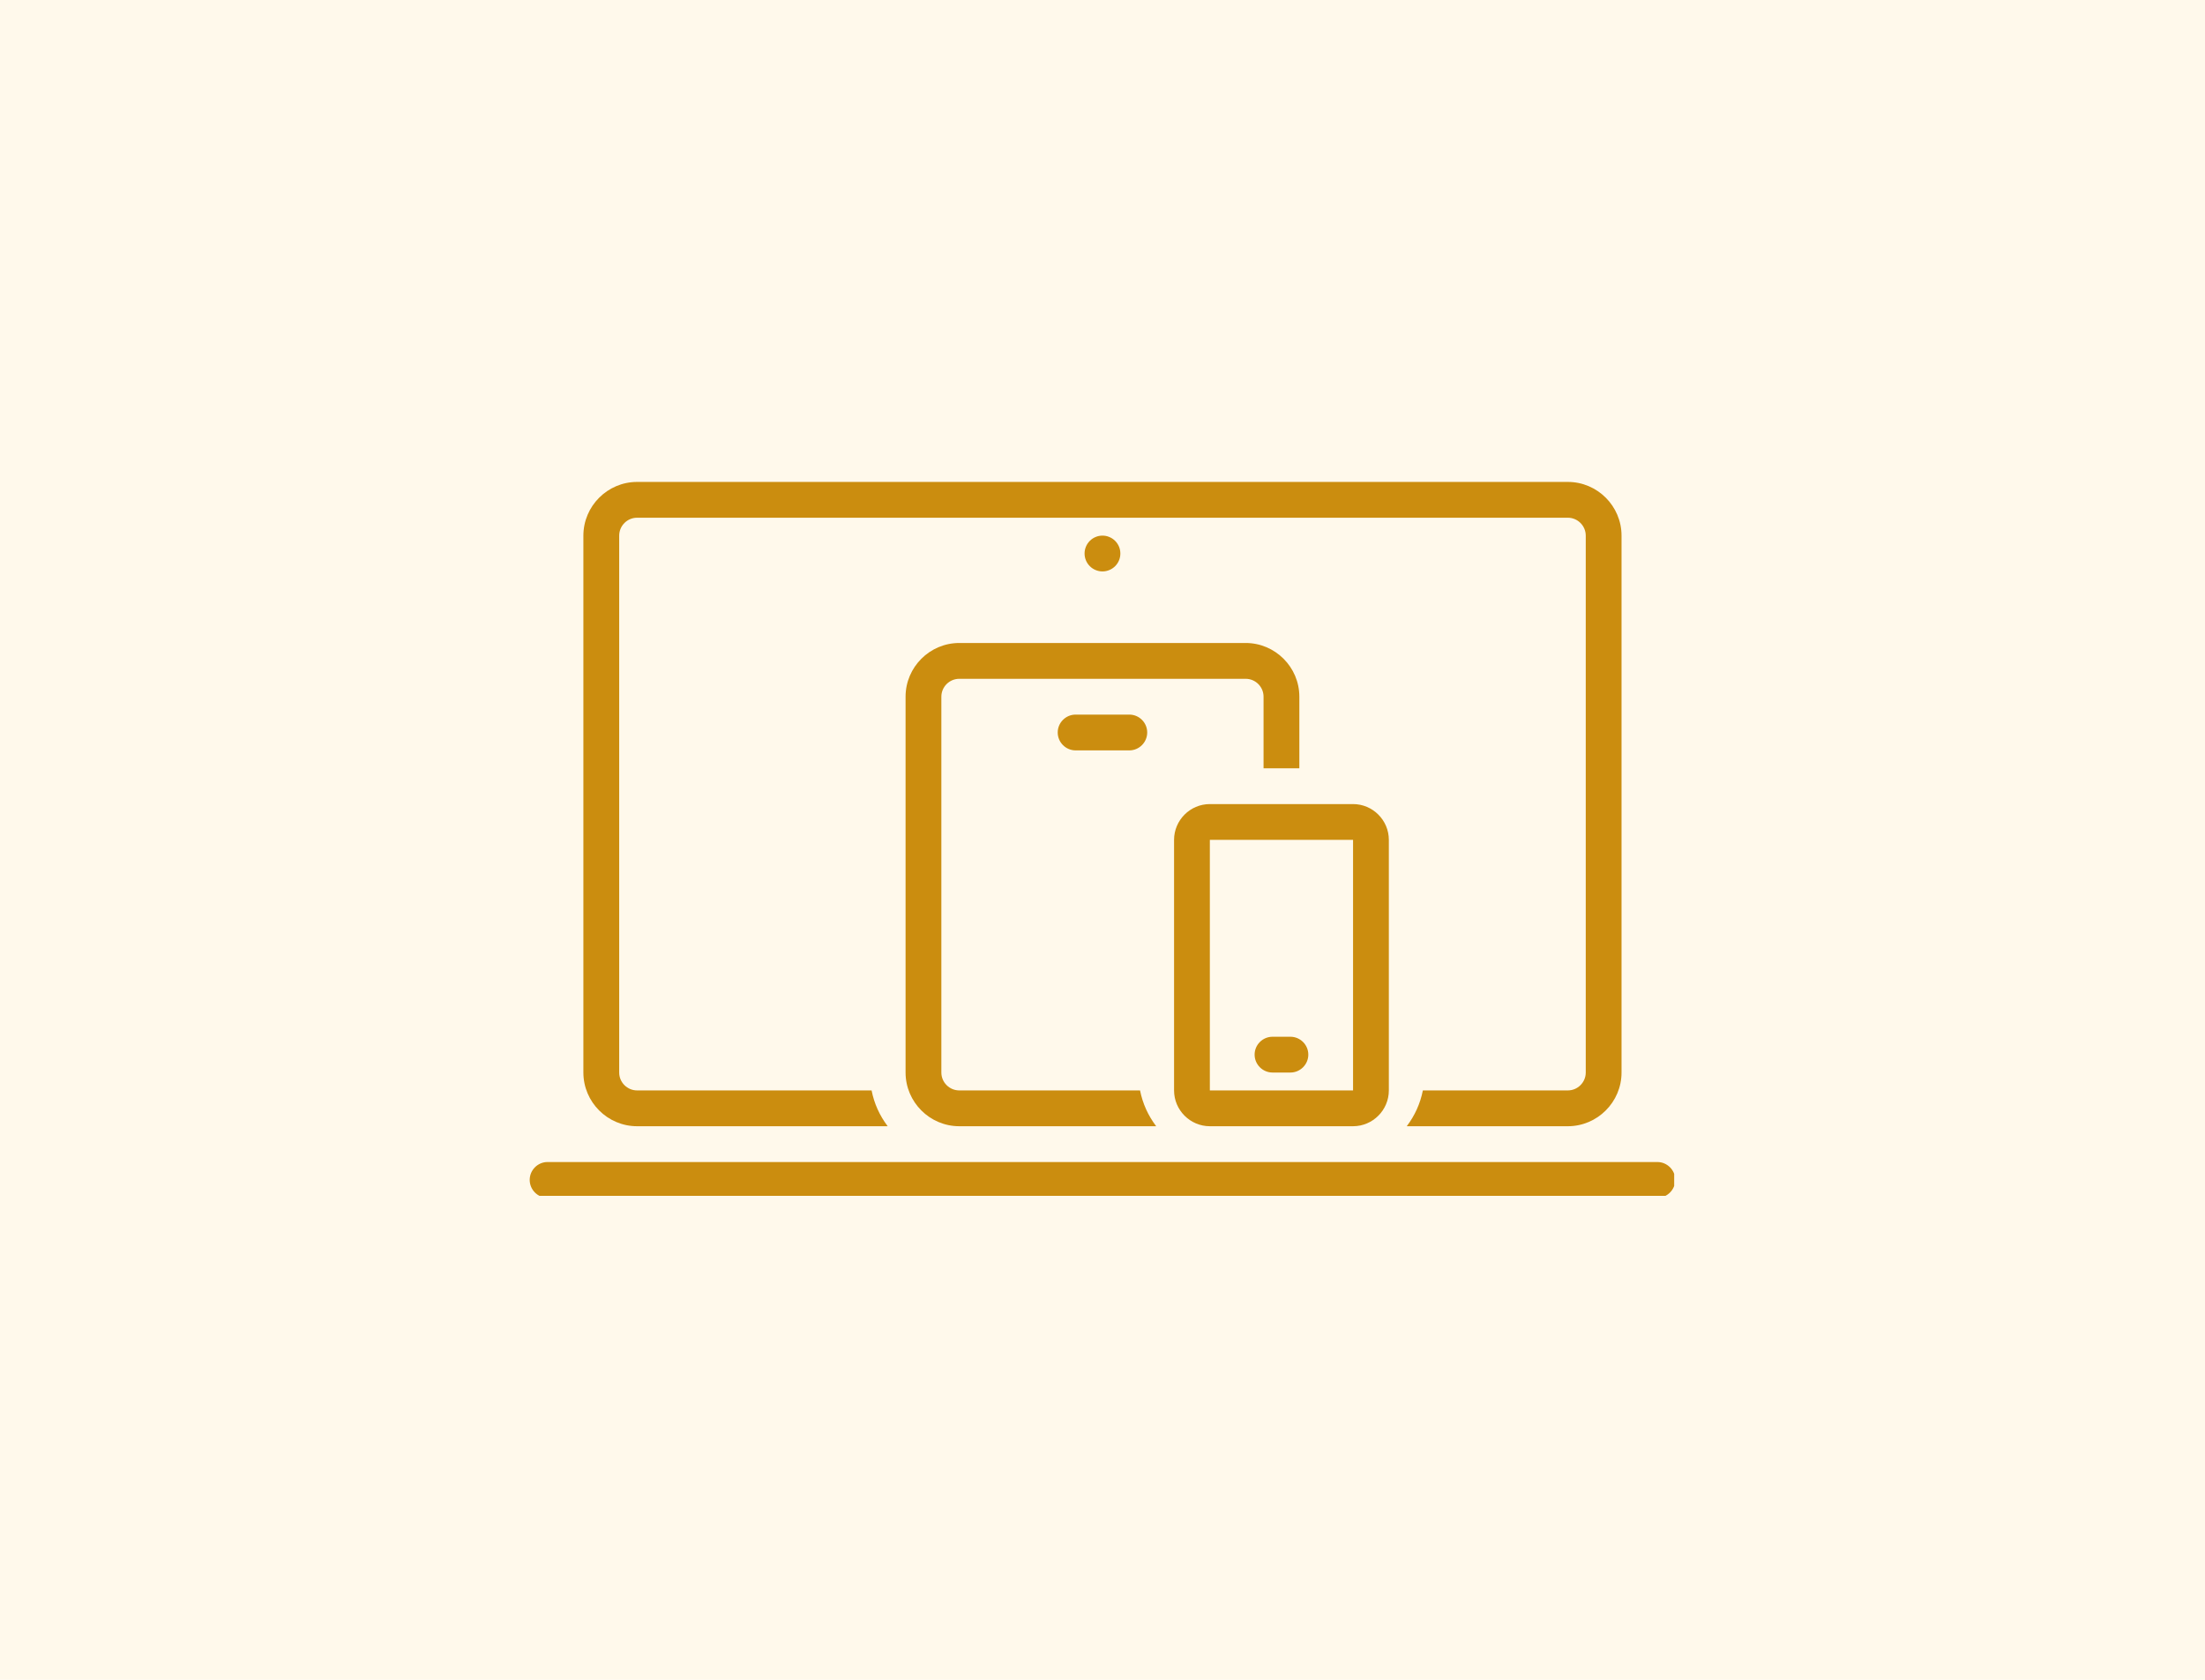 <?xml version="1.0" encoding="UTF-8"?> <svg xmlns="http://www.w3.org/2000/svg" xmlns:xlink="http://www.w3.org/1999/xlink" width="420" zoomAndPan="magnify" viewBox="0 0 315 240" height="320" preserveAspectRatio="xMidYMid meet" version="1.0"><defs><clipPath id="6f730abc14"><path d="M 75.668 166 L 239.168 166 L 239.168 170.855 L 75.668 170.855 Z M 75.668 166 " clip-rule="nonzero"></path></clipPath><clipPath id="388f061b9f"><path d="M 83 68.855 L 232 68.855 L 232 161 L 83 161 Z M 83 68.855 " clip-rule="nonzero"></path></clipPath></defs><rect x="-31.5" width="378" fill="#ffffff" y="-24" height="288" fill-opacity="1"></rect><rect x="-31.5" width="378" fill="#fff9eb" y="-24" height="288" fill-opacity="1"></rect><g clip-path="url(#6f730abc14)"><path fill="#cb8d0f" d="M 236.762 166.023 L 78.227 166.023 C 76.82 166.023 75.672 167.172 75.672 168.578 C 75.672 169.988 76.82 171.137 78.227 171.137 L 236.762 171.137 C 238.168 171.137 239.32 169.988 239.32 168.578 C 239.32 167.172 238.168 166.023 236.762 166.023 Z M 236.762 166.023 " fill-opacity="1" fill-rule="nonzero"></path></g><path fill="#cb8d0f" d="M 153.66 102.098 C 152.254 102.098 151.102 103.246 151.102 104.652 C 151.102 106.062 152.254 107.211 153.66 107.211 L 161.332 107.211 C 162.738 107.211 163.887 106.062 163.887 104.652 C 163.887 103.246 162.738 102.098 161.332 102.098 Z M 153.66 102.098 " fill-opacity="1" fill-rule="nonzero"></path><g clip-path="url(#388f061b9f)"><path fill="#cb8d0f" d="M 91.012 160.91 L 126.812 160.91 C 125.66 159.375 124.895 157.711 124.512 155.793 L 91.012 155.793 C 89.605 155.793 88.457 154.645 88.457 153.238 L 88.457 76.527 C 88.457 75.121 89.605 73.969 91.012 73.969 L 223.977 73.969 C 225.383 73.969 226.535 75.121 226.535 76.527 L 226.535 153.238 C 226.535 154.645 225.383 155.793 223.977 155.793 L 203.266 155.793 C 202.883 157.711 202.117 159.375 200.965 160.91 L 223.977 160.91 C 228.199 160.91 231.648 157.457 231.648 153.238 L 231.648 76.527 C 231.648 72.309 228.199 68.855 223.977 68.855 L 91.012 68.855 C 86.793 68.855 83.34 72.309 83.34 76.527 L 83.34 153.238 C 83.34 157.457 86.793 160.91 91.012 160.91 Z M 91.012 160.91 " fill-opacity="1" fill-rule="nonzero"></path></g><path fill="#cb8d0f" d="M 180.508 99.539 L 180.508 109.77 L 185.621 109.77 L 185.621 99.539 C 185.621 95.32 182.172 91.867 177.953 91.867 L 137.039 91.867 C 132.82 91.867 129.367 95.32 129.367 99.539 L 129.367 153.238 C 129.367 157.457 132.82 160.91 137.039 160.91 L 165.168 160.91 C 164.016 159.375 163.25 157.711 162.863 155.793 L 137.039 155.793 C 135.633 155.793 134.48 154.645 134.48 153.238 L 134.48 99.539 C 134.48 98.133 135.633 96.984 137.039 96.984 L 177.953 96.984 C 179.359 96.984 180.508 98.133 180.508 99.539 Z M 180.508 99.539 " fill-opacity="1" fill-rule="nonzero"></path><path fill="#cb8d0f" d="M 172.836 160.91 L 193.293 160.91 C 196.105 160.91 198.406 158.609 198.406 155.793 L 198.406 119.996 C 198.406 117.184 196.105 114.883 193.293 114.883 L 172.836 114.883 C 170.023 114.883 167.723 117.184 167.723 119.996 L 167.723 155.793 C 167.723 158.609 170.023 160.91 172.836 160.91 Z M 172.836 119.996 L 193.293 119.996 L 193.293 155.793 L 172.836 155.793 Z M 172.836 119.996 " fill-opacity="1" fill-rule="nonzero"></path><path fill="#cb8d0f" d="M 184.344 148.125 L 181.789 148.125 C 180.383 148.125 179.23 149.273 179.23 150.68 C 179.23 152.086 180.383 153.238 181.789 153.238 L 184.344 153.238 C 185.75 153.238 186.902 152.086 186.902 150.68 C 186.902 149.273 185.75 148.125 184.344 148.125 Z M 184.344 148.125 " fill-opacity="1" fill-rule="nonzero"></path><path fill="#cb8d0f" d="M 160.051 79.082 C 160.051 79.422 159.988 79.75 159.859 80.062 C 159.727 80.375 159.543 80.652 159.305 80.891 C 159.062 81.133 158.789 81.316 158.473 81.445 C 158.16 81.574 157.836 81.641 157.496 81.641 C 157.156 81.641 156.832 81.574 156.516 81.445 C 156.203 81.316 155.926 81.133 155.688 80.891 C 155.449 80.652 155.262 80.375 155.133 80.062 C 155.004 79.75 154.938 79.422 154.938 79.082 C 154.938 78.746 155.004 78.418 155.133 78.105 C 155.262 77.793 155.449 77.516 155.688 77.277 C 155.926 77.035 156.203 76.852 156.516 76.723 C 156.832 76.59 157.156 76.527 157.496 76.527 C 157.836 76.527 158.16 76.59 158.473 76.723 C 158.789 76.852 159.062 77.035 159.305 77.277 C 159.543 77.516 159.727 77.793 159.859 78.105 C 159.988 78.418 160.051 78.746 160.051 79.082 Z M 160.051 79.082 " fill-opacity="1" fill-rule="nonzero"></path></svg> 